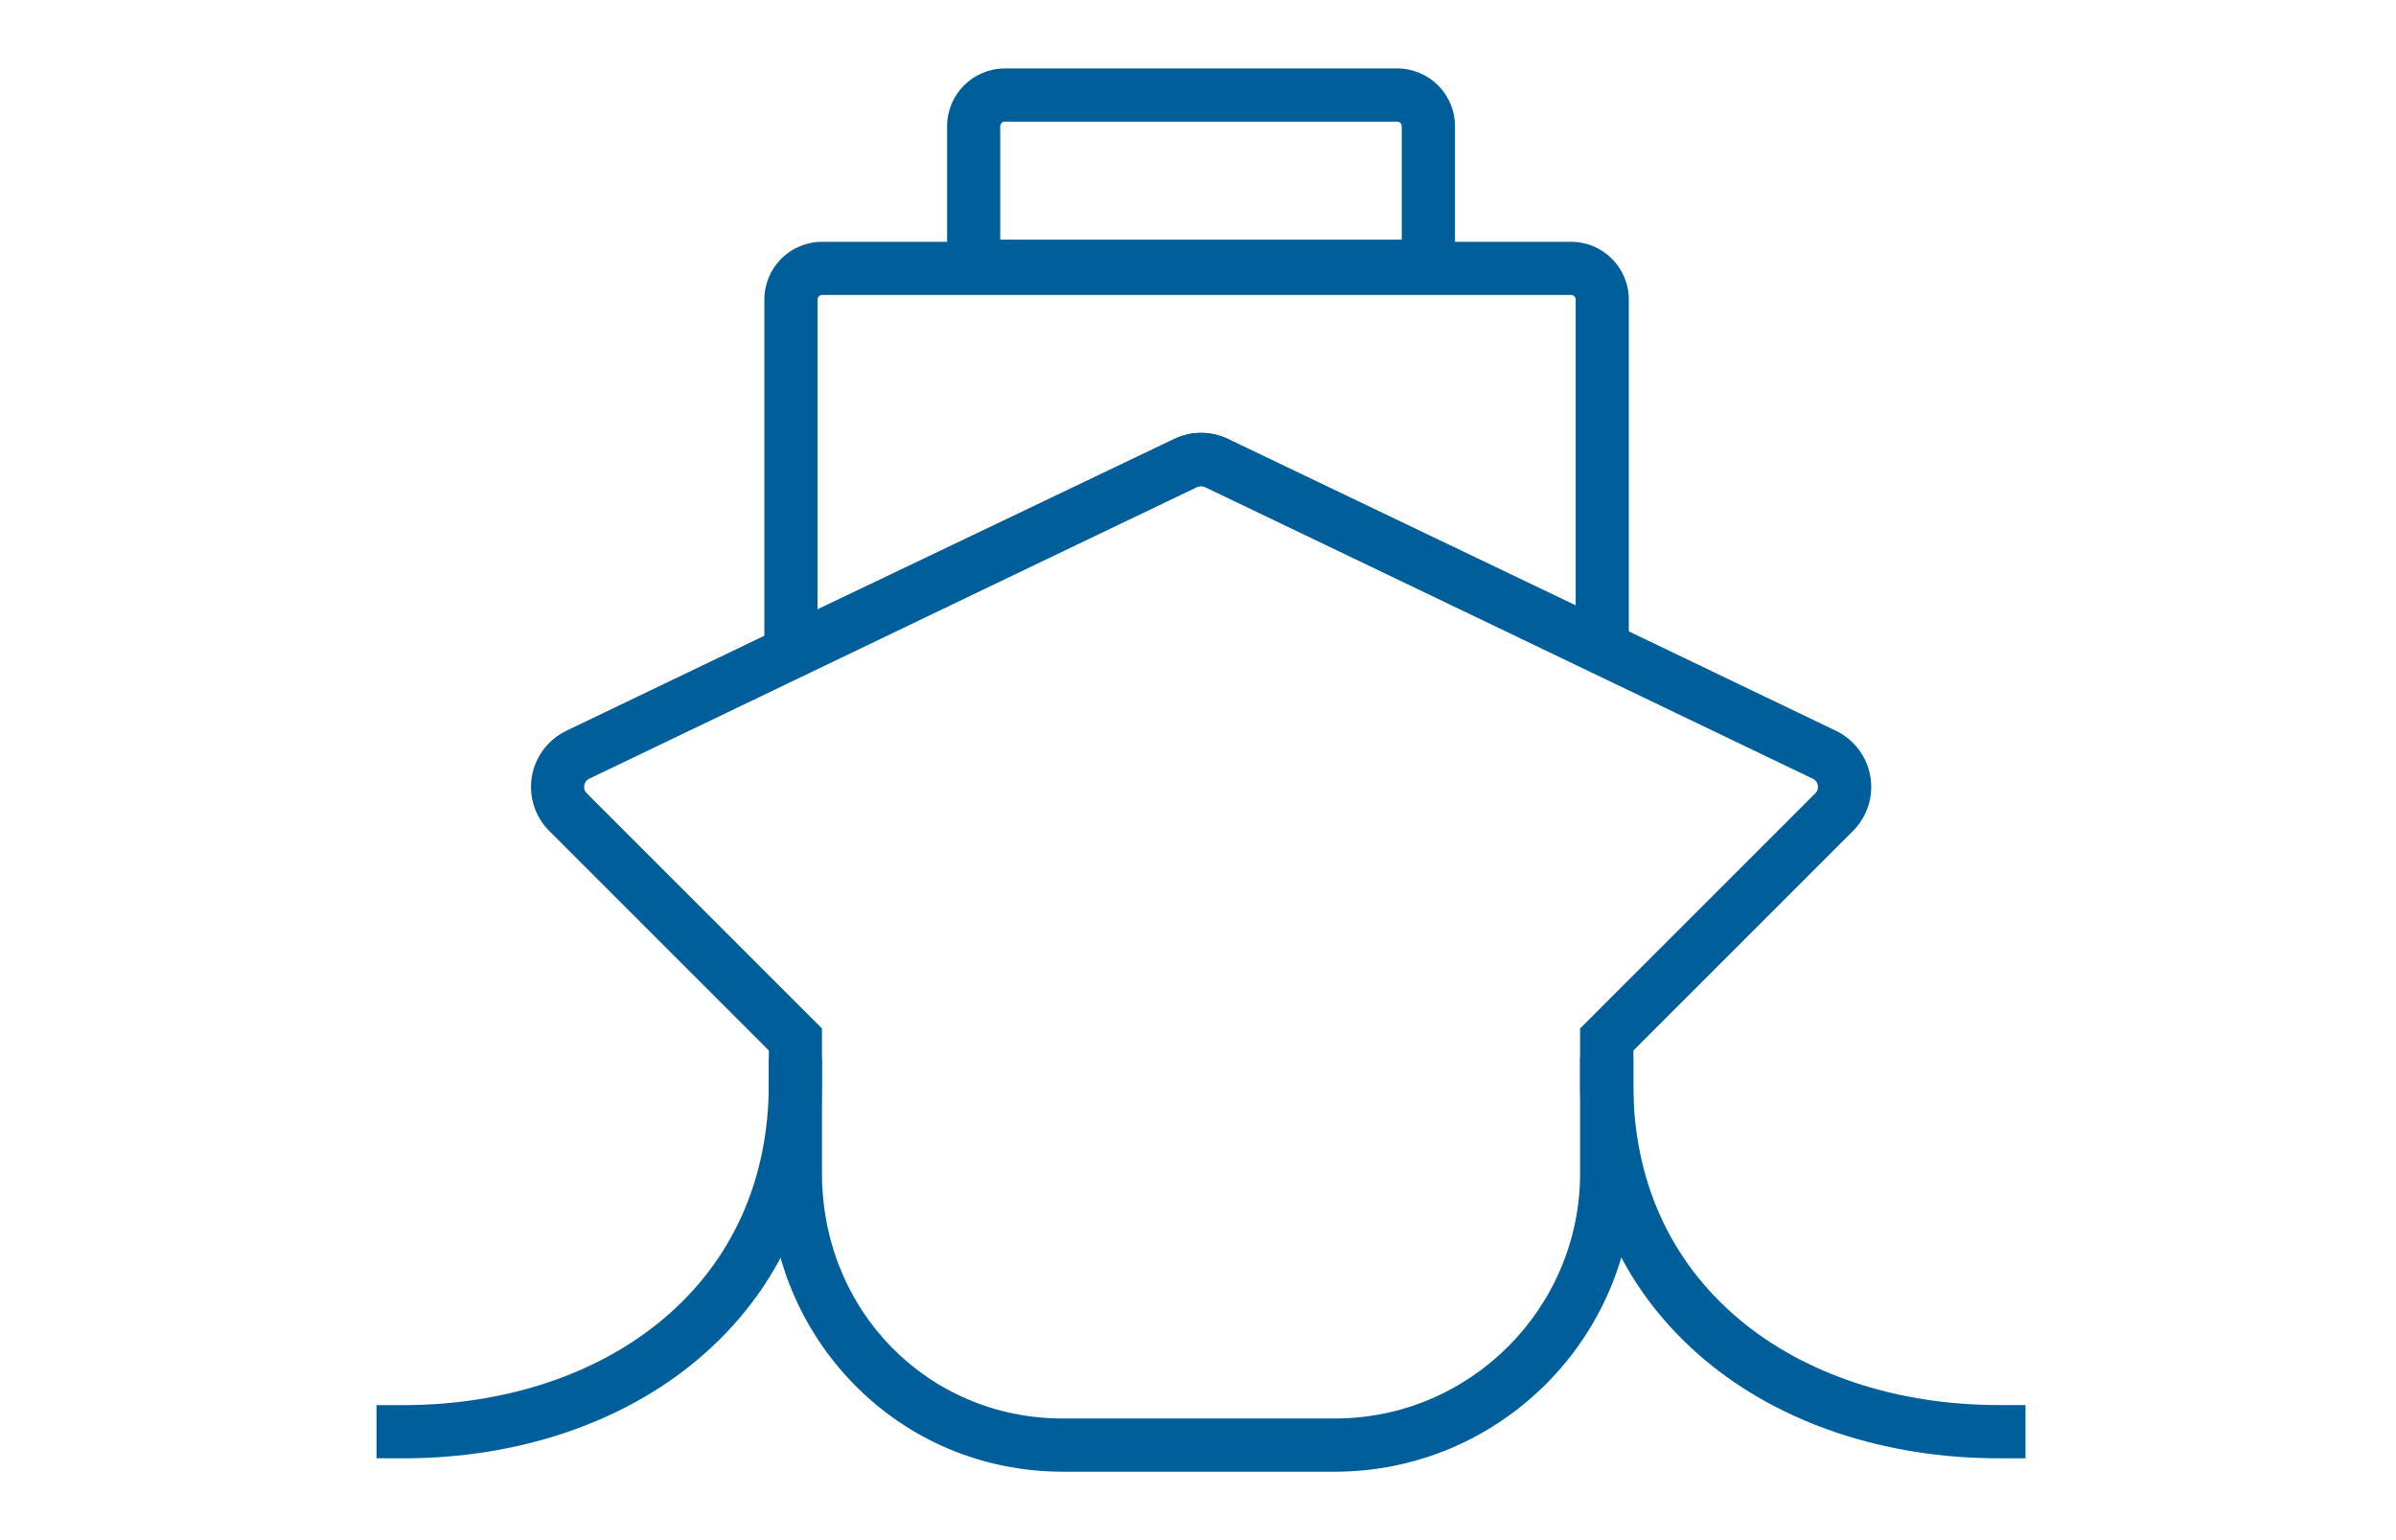 <svg width="70" height="45" viewBox="0 0 70 45" fill="none" xmlns="http://www.w3.org/2000/svg">
<path d="M42.508 8.556H27.67V3.686C27.67 2.756 28.427 2 29.357 2H40.822C41.752 2 42.508 2.756 42.508 3.686V8.556ZM29.223 7.002H40.953V3.686C40.953 3.614 40.893 3.554 40.821 3.554H29.355C29.283 3.554 29.223 3.614 29.223 3.686V7.002Z" fill="#005E9B"/>
<path d="M22.331 20.265V8.751C22.331 7.821 23.087 7.065 24.017 7.065H45.9C46.83 7.065 47.586 7.821 47.586 8.751V20.152L35.203 14.228C35.13 14.193 35.046 14.193 34.973 14.228L22.329 20.265H22.331ZM24.017 8.619C23.944 8.619 23.885 8.679 23.885 8.751V17.801L34.304 12.827C34.803 12.587 35.376 12.587 35.876 12.827L46.033 17.686V8.751C46.033 8.679 45.974 8.619 45.901 8.619H24.017Z" fill="#005E9B"/>
<path d="M38.996 43H31.052C28.727 43 26.558 42.091 24.944 40.44C23.343 38.801 22.462 36.614 22.462 34.279V30.694L16.046 24.278C15.629 23.862 15.44 23.267 15.539 22.686C15.638 22.106 16.015 21.608 16.546 21.352L34.304 12.828C34.804 12.589 35.377 12.589 35.879 12.828L53.637 21.352C54.168 21.608 54.544 22.106 54.643 22.686C54.742 23.267 54.553 23.862 54.137 24.278L47.721 30.694V34.279C47.721 39.087 43.809 43 39 43H38.996ZM35.089 14.202C35.05 14.202 35.011 14.211 34.973 14.228L17.215 22.753C17.108 22.804 17.078 22.896 17.069 22.947C17.06 22.997 17.058 23.094 17.143 23.179L24.014 30.05V34.279C24.014 38.297 27.106 41.446 31.052 41.446H38.996C42.947 41.446 46.163 38.23 46.163 34.279V30.05L53.035 23.179C53.119 23.094 53.118 22.997 53.109 22.947C53.099 22.896 53.07 22.804 52.962 22.753L35.204 14.228C35.168 14.211 35.129 14.202 35.09 14.202H35.089Z" fill="#005E9B"/>
<path d="M11.777 42.609H11V41.055H11.777C14.753 41.055 17.453 40.16 19.382 38.535C21.396 36.837 22.46 34.464 22.46 31.674V30.897H24.014V31.674C24.014 34.938 22.758 37.721 20.383 39.723C18.175 41.584 15.118 42.61 11.776 42.61L11.777 42.609Z" fill="#005E9B"/>
<path d="M59.177 42.609H58.4C55.059 42.609 52.002 41.583 49.793 39.722C47.418 37.72 46.162 34.937 46.162 31.673V30.896H47.716V31.673C47.716 34.464 48.78 36.835 50.794 38.533C52.723 40.159 55.423 41.053 58.399 41.053H59.176V42.608L59.177 42.609Z" fill="#005E9B"/>
</svg>
